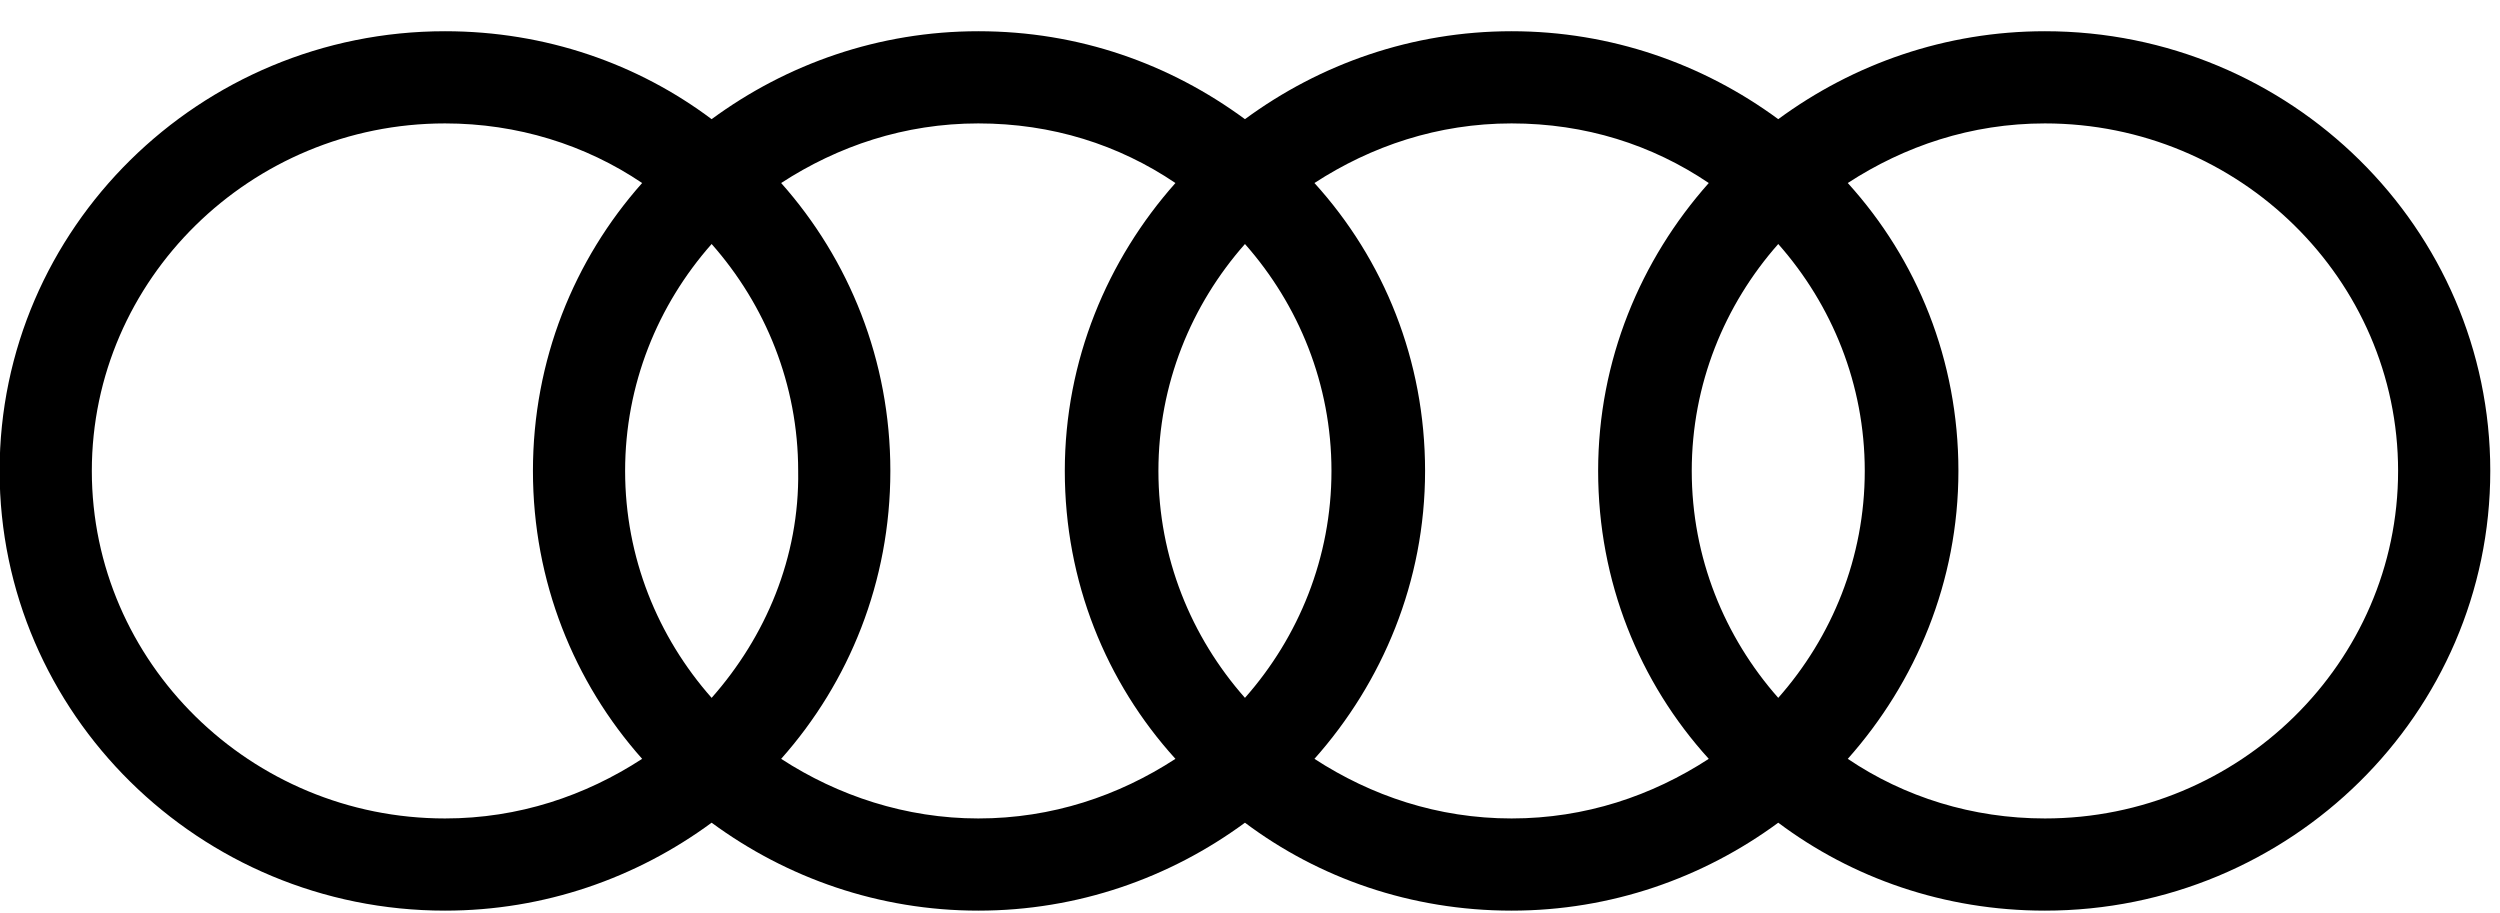 <svg width="63" height="23" viewBox="0 0 63 23" fill="none" xmlns="http://www.w3.org/2000/svg">
<path d="M51.532 0.787C49.03 0.787 46.706 1.609 44.812 3.003C42.918 1.609 40.594 0.787 38.092 0.787C35.59 0.787 33.267 1.609 31.373 3.003C29.478 1.609 27.191 0.787 24.653 0.787C22.151 0.787 19.828 1.609 17.933 3.003C16.075 1.609 13.751 0.787 11.214 0.787C5.03 0.787 -0.01 5.755 -0.01 11.867C-0.01 17.98 5.03 22.948 11.214 22.948C13.716 22.948 16.039 22.126 17.933 20.732C19.828 22.126 22.151 22.948 24.653 22.948C27.155 22.948 29.478 22.126 31.373 20.732C33.231 22.126 35.555 22.948 38.092 22.948C40.594 22.948 42.918 22.126 44.812 20.732C46.671 22.126 48.994 22.948 51.532 22.948C57.715 22.948 62.755 17.98 62.755 11.867C62.755 5.755 57.715 0.787 51.532 0.787ZM44.812 17.586C43.454 16.049 42.632 14.048 42.632 11.867C42.632 9.687 43.454 7.686 44.812 6.149C46.17 7.686 46.992 9.687 46.992 11.867C46.992 14.048 46.17 16.049 44.812 17.586ZM31.373 17.586C30.015 16.049 29.192 14.048 29.192 11.867C29.192 9.687 30.015 7.686 31.373 6.149C32.731 7.686 33.553 9.687 33.553 11.867C33.553 14.048 32.731 16.049 31.373 17.586ZM17.933 17.586C16.575 16.049 15.753 14.048 15.753 11.867C15.753 9.687 16.575 7.686 17.933 6.149C19.291 7.686 20.114 9.687 20.114 11.867C20.149 14.048 19.291 16.049 17.933 17.586ZM2.314 11.867C2.314 7.042 6.317 3.11 11.214 3.11C13.037 3.11 14.752 3.647 16.182 4.612C14.466 6.542 13.43 9.08 13.43 11.867C13.43 14.655 14.466 17.193 16.182 19.123C14.752 20.053 13.072 20.625 11.214 20.625C6.317 20.625 2.314 16.693 2.314 11.867ZM19.685 19.123C21.4 17.193 22.437 14.655 22.437 11.867C22.437 9.08 21.4 6.542 19.685 4.612C21.114 3.682 22.794 3.11 24.653 3.11C26.512 3.11 28.192 3.647 29.621 4.612C27.906 6.542 26.833 9.08 26.833 11.867C26.833 14.655 27.87 17.193 29.621 19.123C28.192 20.053 26.512 20.625 24.653 20.625C22.83 20.625 21.114 20.053 19.685 19.123ZM33.124 19.123C34.84 17.193 35.912 14.655 35.912 11.867C35.912 9.08 34.876 6.542 33.124 4.612C34.554 3.682 36.234 3.11 38.092 3.11C39.951 3.11 41.631 3.647 43.061 4.612C41.345 6.542 40.273 9.08 40.273 11.867C40.273 14.655 41.309 17.193 43.061 19.123C41.631 20.053 39.951 20.625 38.092 20.625C36.234 20.625 34.554 20.053 33.124 19.123ZM51.532 20.625C49.709 20.625 47.993 20.088 46.564 19.123C48.279 17.193 49.352 14.655 49.352 11.867C49.352 9.08 48.315 6.542 46.564 4.612C47.993 3.682 49.673 3.11 51.532 3.11C56.429 3.11 60.432 7.042 60.432 11.867C60.432 16.693 56.429 20.625 51.532 20.625Z" fill="black"/>
</svg>
